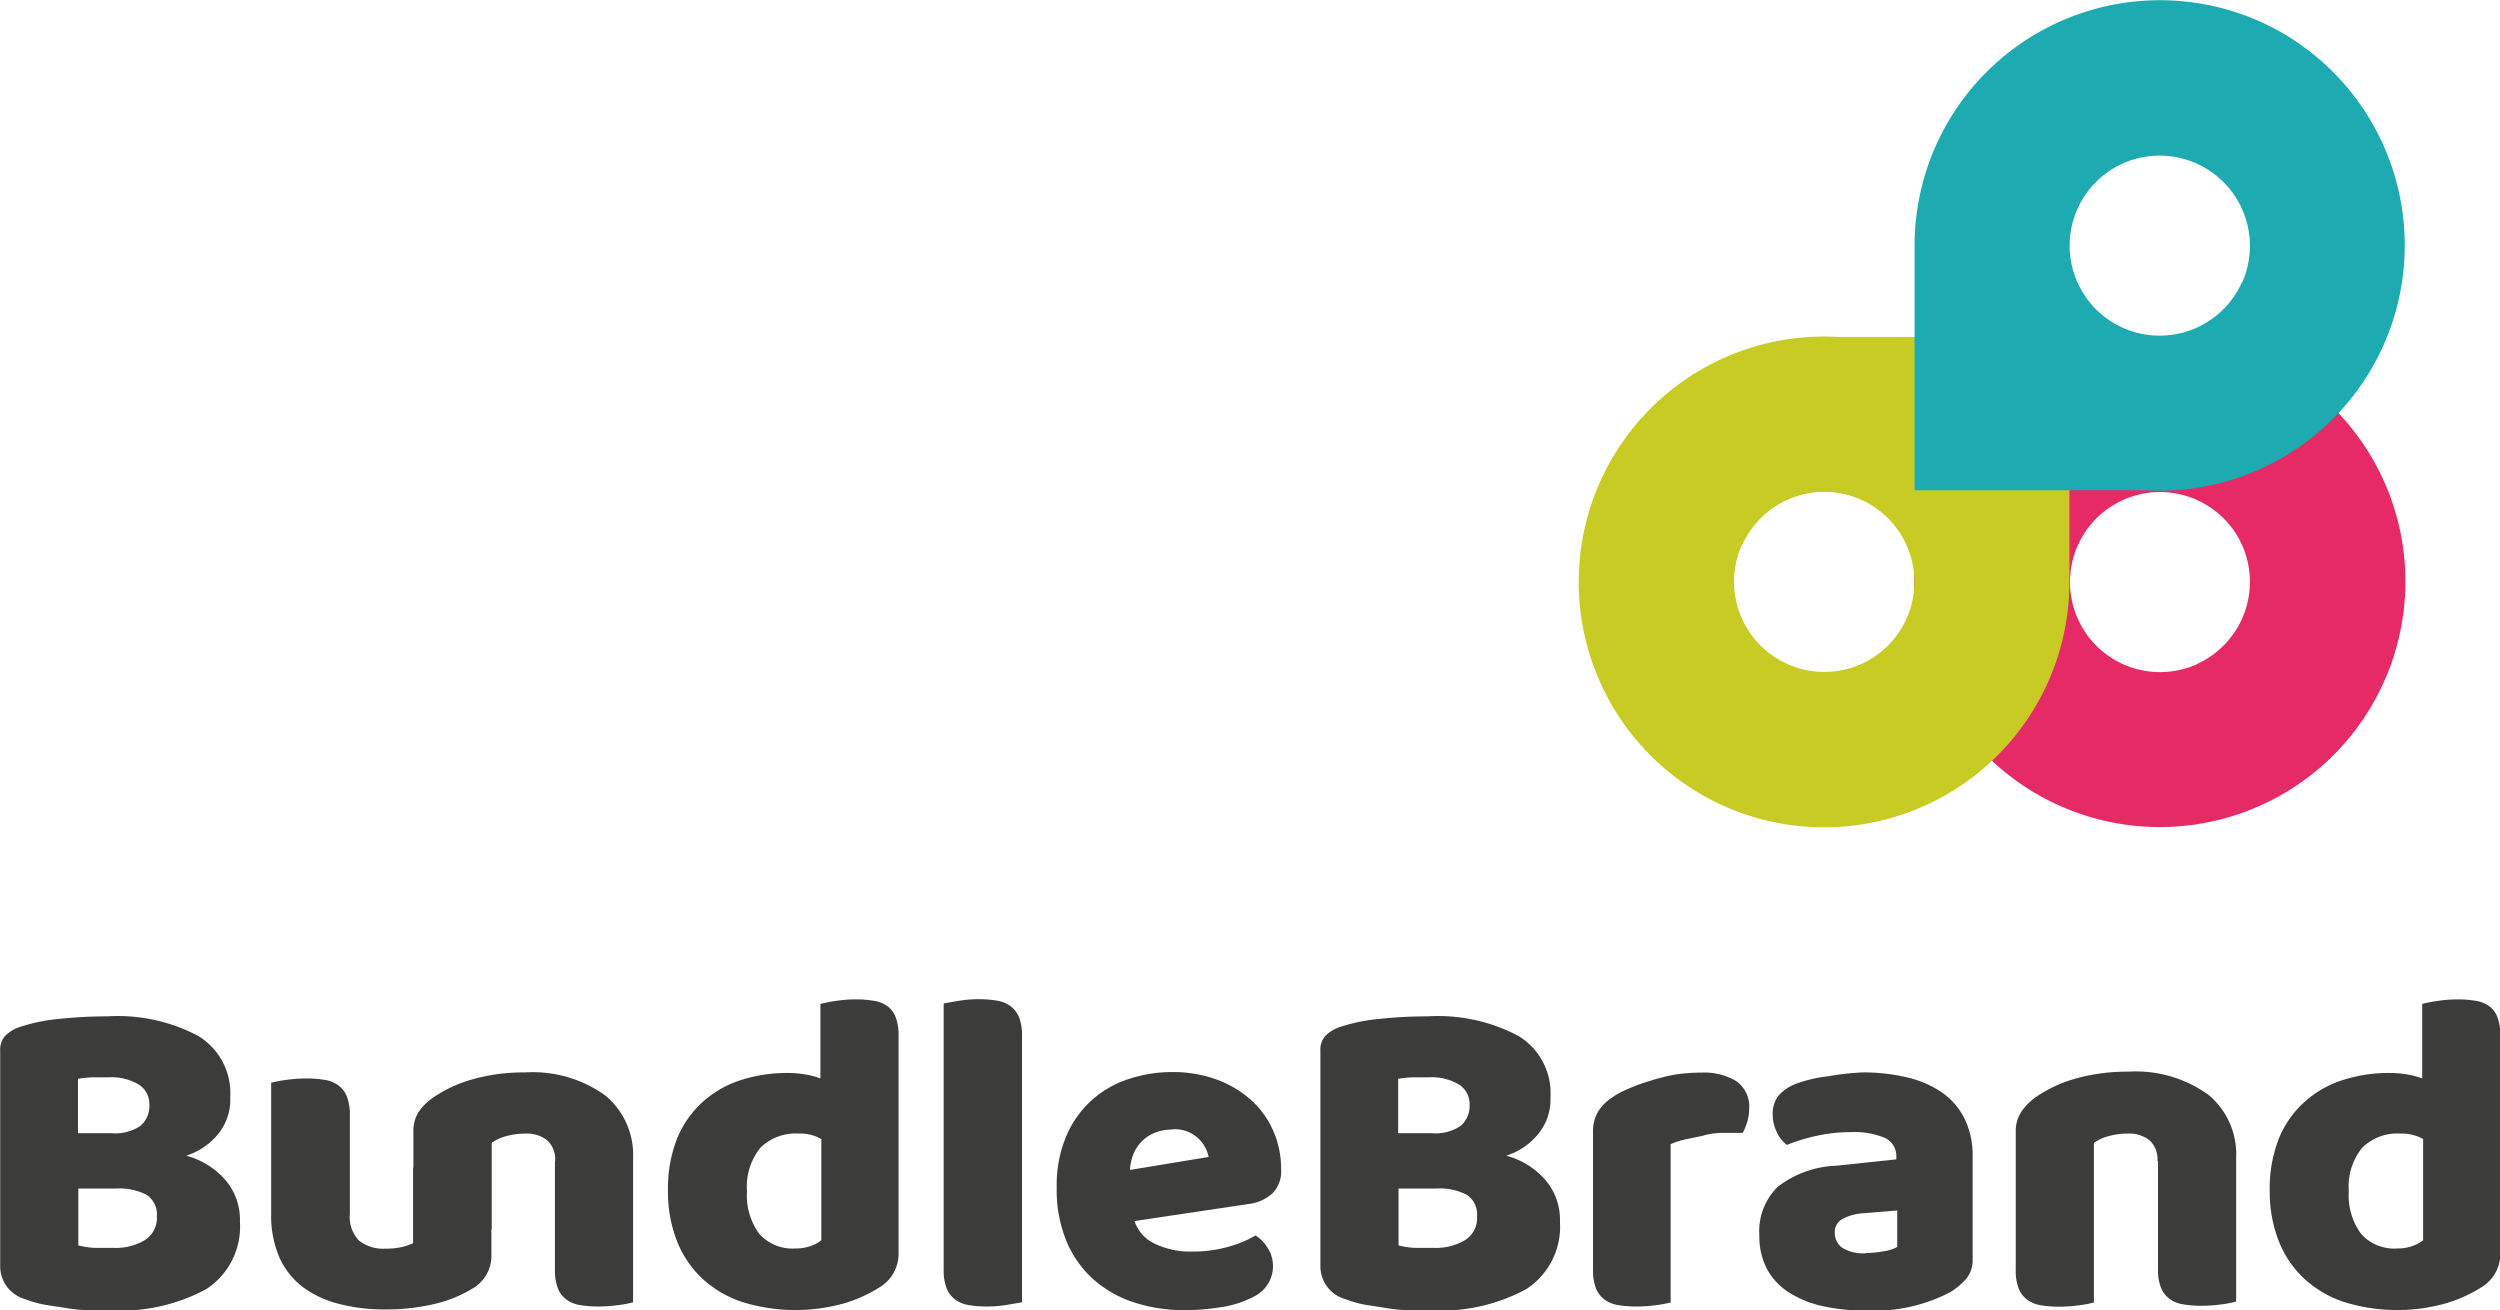 <svg xmlns="http://www.w3.org/2000/svg" viewBox="0 0 136.91 71.75"><defs><style>.cls-1{isolation:isolate;}.cls-2{fill:#3c3c3b;}.cls-3{fill:#e62a65;}.cls-3,.cls-4,.cls-5{mix-blend-mode:multiply;}.cls-4{fill:#c8cb24;}.cls-5{fill:#1daab0;}</style></defs><title>logo</title><g class="cls-1"><g id="Layer_1" data-name="Layer 1"><path class="cls-2" d="M358.2,333.9l-1,0q-0.58,0-1.2-.1t-1.22-.19a5.87,5.87,0,0,1-1.11-.31,1.87,1.87,0,0,1-1.38-1.84V319.68a1.11,1.11,0,0,1,.29-0.82,2.08,2.08,0,0,1,.79-0.47,9.63,9.63,0,0,1,2.14-.44,24.77,24.77,0,0,1,2.64-.14,9.41,9.41,0,0,1,5,1.08,3.67,3.67,0,0,1,1.74,3.35,3,3,0,0,1-.65,2,3.74,3.74,0,0,1-1.76,1.2,4.36,4.36,0,0,1,2.1,1.28,3.35,3.35,0,0,1,.84,2.34,4.08,4.08,0,0,1-1.85,3.69A9.84,9.84,0,0,1,358.2,333.9Zm-1.64-9.69h1.84a2.48,2.48,0,0,0,1.57-.4,1.44,1.44,0,0,0,.49-1.18,1.26,1.26,0,0,0-.57-1.08,2.94,2.94,0,0,0-1.7-.4l-0.87,0a6.4,6.4,0,0,0-.77.08v3Zm0,6.14a4.47,4.47,0,0,0,.91.14c0.37,0,.72,0,1.06,0a3.11,3.11,0,0,0,1.67-.42,1.42,1.42,0,0,0,.67-1.3,1.29,1.29,0,0,0-.55-1.18,3.2,3.2,0,0,0-1.69-.35h-2.06v3.07Z" transform="translate(-352.28 -262.15)"/><path class="cls-2" d="M367.16,321.44a5.91,5.91,0,0,1,.79-0.15,8.07,8.07,0,0,1,1.12-.08,5.92,5.92,0,0,1,1,.08,1.69,1.69,0,0,1,.74.3,1.45,1.45,0,0,1,.47.62,2.69,2.69,0,0,1,.16,1v5.41a1.87,1.87,0,0,0,.5,1.47,2.15,2.15,0,0,0,1.46.44,3.65,3.65,0,0,0,.94-0.1,3.26,3.26,0,0,0,.57-0.2v-4.12c0.17,0,.43-2.36.79-2.41a8,8,0,0,1,1.12-.24c0.37,0,.7-0.39,1-0.34s0.54-1.7.74-1.55a1.45,1.45,0,0,1,.47.62,2.69,2.69,0,0,1,.16,1v7.65a2.06,2.06,0,0,1-1.06,1.89,7,7,0,0,1-2.1.84,11.51,11.51,0,0,1-2.66.29,9.8,9.8,0,0,1-2.51-.3,5.58,5.58,0,0,1-2-.93,4.17,4.17,0,0,1-1.28-1.62,5.78,5.78,0,0,1-.45-2.4v-7.2Z" transform="translate(-352.28 -262.15)"/><path class="cls-2" d="M382.68,325.74a1.41,1.41,0,0,0-.44-1.15,1.82,1.82,0,0,0-1.2-.36,4,4,0,0,0-1,.13,2.51,2.51,0,0,0-.84.38v4.72c-0.17.05-.43,1.29-0.79,1.34s-0.73.72-1.12,0.72-0.7.91-1,.86-0.54,1.09-.74.94a1.45,1.45,0,0,1-.47-0.62,2.68,2.68,0,0,1-.16-1v-7.55a1.94,1.94,0,0,1,.29-1.11,3,3,0,0,1,.79-0.78,7.21,7.21,0,0,1,2.15-1,10.28,10.28,0,0,1,2.88-.38,6.8,6.8,0,0,1,4.38,1.25,4.21,4.21,0,0,1,1.54,3.46v7.88a5.74,5.74,0,0,1-.79.15,8.09,8.09,0,0,1-1.12.08,5.91,5.91,0,0,1-1-.08,1.69,1.69,0,0,1-.74-0.3,1.45,1.45,0,0,1-.47-0.62,2.68,2.68,0,0,1-.16-1v-5.94Z" transform="translate(-352.28 -262.15)"/><path class="cls-2" d="M388.86,327.38a7.52,7.52,0,0,1,.5-2.88,5.5,5.5,0,0,1,1.4-2,5.73,5.73,0,0,1,2.09-1.2,8.26,8.26,0,0,1,2.58-.39,5.43,5.43,0,0,1,1,.09,4,4,0,0,1,.78.21v-4.08a6.85,6.85,0,0,1,.81-0.16,7.23,7.23,0,0,1,1.13-.09,6,6,0,0,1,1,.08,1.7,1.7,0,0,1,.74.3,1.36,1.36,0,0,1,.45.62,2.87,2.87,0,0,1,.15,1V330.8a2.15,2.15,0,0,1-1.11,1.89,7.68,7.68,0,0,1-1.89.84,9.82,9.82,0,0,1-5.6-.09,6,6,0,0,1-2.19-1.31,5.62,5.62,0,0,1-1.36-2.05A7.41,7.41,0,0,1,388.86,327.38Zm7.15-3.15a2.72,2.72,0,0,0-2.09.78,3.36,3.36,0,0,0-.73,2.37,3.53,3.53,0,0,0,.68,2.35,2.44,2.44,0,0,0,2,.79,2.29,2.29,0,0,0,.82-0.14,1.86,1.86,0,0,0,.57-0.31v-5.54A2.31,2.31,0,0,0,396,324.23Z" transform="translate(-352.28 -262.15)"/><path class="cls-2" d="M408.24,333.47l-0.82.14a6.83,6.83,0,0,1-1.09.09,5.9,5.9,0,0,1-1-.08,1.69,1.69,0,0,1-.74-0.3,1.45,1.45,0,0,1-.47-0.62,2.66,2.66,0,0,1-.16-1v-14.6l0.82-.14a6.83,6.83,0,0,1,1.1-.09,6,6,0,0,1,1,.08,1.7,1.7,0,0,1,.74.3,1.45,1.45,0,0,1,.47.62,2.66,2.66,0,0,1,.16,1v14.6Z" transform="translate(-352.28 -262.15)"/><path class="cls-2" d="M417.16,333.9a8.83,8.83,0,0,1-2.76-.42,6.25,6.25,0,0,1-2.22-1.25,5.77,5.77,0,0,1-1.49-2.09,7.41,7.41,0,0,1-.54-2.95,6.89,6.89,0,0,1,.54-2.86,5.53,5.53,0,0,1,3.44-3.1,7.5,7.5,0,0,1,2.32-.37,7,7,0,0,1,2.43.4,5.86,5.86,0,0,1,1.89,1.11,4.94,4.94,0,0,1,1.23,1.69,5.18,5.18,0,0,1,.44,2.14,1.72,1.72,0,0,1-.48,1.31,2.39,2.39,0,0,1-1.33.58l-6.22.93a2.09,2.09,0,0,0,1.13,1.25,4.44,4.44,0,0,0,2,.42,7,7,0,0,0,2-.26,6.2,6.2,0,0,0,1.5-.62,2.11,2.11,0,0,1,.68.71,1.85,1.85,0,0,1-.78,2.64,5.63,5.63,0,0,1-1.81.58A12.8,12.8,0,0,1,417.16,333.9Zm-0.7-9.89a2.5,2.5,0,0,0-1,.2,2.11,2.11,0,0,0-.72.52,2.15,2.15,0,0,0-.42.7,2.88,2.88,0,0,0-.16.79l4.31-.71a1.91,1.91,0,0,0-.55-1A1.85,1.85,0,0,0,416.45,324Z" transform="translate(-352.28 -262.15)"/><path class="cls-2" d="M430.5,333.9l-1,0q-0.58,0-1.2-.1t-1.22-.19a5.91,5.91,0,0,1-1.11-.31,1.87,1.87,0,0,1-1.38-1.84V319.68a1.11,1.11,0,0,1,.29-0.82,2.07,2.07,0,0,1,.79-0.47,9.63,9.63,0,0,1,2.14-.44,24.78,24.78,0,0,1,2.64-.14,9.42,9.42,0,0,1,5,1.08,3.67,3.67,0,0,1,1.74,3.35,3,3,0,0,1-.66,2,3.74,3.74,0,0,1-1.76,1.2,4.36,4.36,0,0,1,2.1,1.28,3.36,3.36,0,0,1,.84,2.34,4.08,4.08,0,0,1-1.85,3.69A9.83,9.83,0,0,1,430.5,333.9Zm-1.64-9.69h1.84a2.48,2.48,0,0,0,1.57-.4,1.44,1.44,0,0,0,.49-1.18,1.26,1.26,0,0,0-.57-1.08,2.93,2.93,0,0,0-1.7-.4l-0.87,0a6.37,6.37,0,0,0-.77.08v3Zm0,6.14a4.46,4.46,0,0,0,.91.14q0.55,0,1.06,0a3.12,3.12,0,0,0,1.67-.42,1.42,1.42,0,0,0,.67-1.3,1.29,1.29,0,0,0-.55-1.18,3.2,3.2,0,0,0-1.69-.35h-2.06v3.07Z" transform="translate(-352.28 -262.15)"/><path class="cls-2" d="M443.8,333.47a5.8,5.8,0,0,1-.79.15,8.09,8.09,0,0,1-1.12.08,5.91,5.91,0,0,1-1-.08,1.69,1.69,0,0,1-.74-0.3,1.45,1.45,0,0,1-.47-0.62,2.68,2.68,0,0,1-.16-1v-7.55a2.15,2.15,0,0,1,.21-1,2.34,2.34,0,0,1,.62-0.74,4.46,4.46,0,0,1,1-.59,10.26,10.26,0,0,1,1.27-.47A10.72,10.72,0,0,1,444,321a9.48,9.48,0,0,1,1.46-.11,3.43,3.43,0,0,1,1.91.47,1.69,1.69,0,0,1,.7,1.52,2.44,2.44,0,0,1-.1.69,3.18,3.18,0,0,1-.25.62q-0.53,0-1.08,0t-1.08.15l-1,.21a4.38,4.38,0,0,0-.79.26v8.59Z" transform="translate(-352.28 -262.15)"/><path class="cls-2" d="M454.27,320.88a10.33,10.33,0,0,1,2.48.28,5.57,5.57,0,0,1,1.91.84,3.81,3.81,0,0,1,1.22,1.44,4.59,4.59,0,0,1,.43,2.05v5.64a1.56,1.56,0,0,1-.37,1.07,3.63,3.63,0,0,1-.87.72,9,9,0,0,1-4.61,1,10.54,10.54,0,0,1-2.4-.25,5.69,5.69,0,0,1-1.84-.76,3.47,3.47,0,0,1-1.18-1.28,3.8,3.8,0,0,1-.41-1.81,3.41,3.41,0,0,1,1-2.67,5.57,5.57,0,0,1,3.2-1.16l3.3-.35v-0.18a1.08,1.08,0,0,0-.64-1,4.33,4.33,0,0,0-1.85-.31,8.59,8.59,0,0,0-1.86.2,9.94,9.94,0,0,0-1.64.5,1.74,1.74,0,0,1-.55-0.69,2.18,2.18,0,0,1-.23-1,1.61,1.61,0,0,1,.31-1,2.44,2.44,0,0,1,1-.67,7.6,7.6,0,0,1,1.73-.4A15,15,0,0,1,454.27,320.88Zm0.2,9.89a5.61,5.61,0,0,0,.94-0.09,2.3,2.3,0,0,0,.77-0.24v-2l-1.81.15a2.8,2.8,0,0,0-1.16.3,0.81,0.81,0,0,0-.45.76,1,1,0,0,0,.39.82A2.13,2.13,0,0,0,454.47,330.78Z" transform="translate(-352.28 -262.15)"/><path class="cls-2" d="M470.43,325.74a1.4,1.4,0,0,0-.44-1.15,1.82,1.82,0,0,0-1.2-.36,4,4,0,0,0-1,.13,2.52,2.52,0,0,0-.84.38v8.74a5.74,5.74,0,0,1-.79.15,8.09,8.09,0,0,1-1.12.08,5.9,5.9,0,0,1-1-.08,1.69,1.69,0,0,1-.74-0.3,1.45,1.45,0,0,1-.47-0.62,2.66,2.66,0,0,1-.16-1v-7.55A1.94,1.94,0,0,1,463,323a3.07,3.07,0,0,1,.79-0.78,7.21,7.21,0,0,1,2.15-1,10.29,10.29,0,0,1,2.88-.38,6.79,6.79,0,0,1,4.38,1.25,4.21,4.21,0,0,1,1.54,3.46v7.88a5.77,5.77,0,0,1-.79.15,8.1,8.1,0,0,1-1.12.08,5.9,5.9,0,0,1-1-.08,1.69,1.69,0,0,1-.74-0.3,1.45,1.45,0,0,1-.47-0.62,2.66,2.66,0,0,1-.16-1v-5.94Z" transform="translate(-352.28 -262.15)"/><path class="cls-2" d="M476.58,327.38a7.52,7.52,0,0,1,.5-2.88,5.5,5.5,0,0,1,1.4-2,5.73,5.73,0,0,1,2.09-1.2,8.26,8.26,0,0,1,2.58-.39,5.43,5.43,0,0,1,1,.09,4,4,0,0,1,.78.21v-4.08a6.85,6.85,0,0,1,.81-0.16,7.23,7.23,0,0,1,1.13-.09,6,6,0,0,1,1,.08,1.7,1.7,0,0,1,.74.3,1.36,1.36,0,0,1,.45.62,2.87,2.87,0,0,1,.15,1V330.8a2.15,2.15,0,0,1-1.11,1.89,7.68,7.68,0,0,1-1.89.84,9.82,9.82,0,0,1-5.6-.09,6,6,0,0,1-2.19-1.31,5.62,5.62,0,0,1-1.36-2.05A7.41,7.41,0,0,1,476.58,327.38Zm7.15-3.15a2.72,2.72,0,0,0-2.09.78,3.36,3.36,0,0,0-.73,2.37,3.53,3.53,0,0,0,.68,2.35,2.44,2.44,0,0,0,2,.79,2.29,2.29,0,0,0,.82-0.14,1.86,1.86,0,0,0,.57-0.31v-5.54A2.31,2.31,0,0,0,483.73,324.23Z" transform="translate(-352.28 -262.15)"/><path class="cls-3" d="M482.85,288.53a13.44,13.44,0,0,0-13.17-7.93H457.11v13.47h0A13.45,13.45,0,1,0,482.85,288.53Zm-10.27,10a4.93,4.93,0,1,1,2.49-6.52A4.94,4.94,0,0,1,472.58,298.52Z" transform="translate(-352.28 -262.15)"/><path class="cls-4" d="M446.69,306.29a13.44,13.44,0,0,0,18.92-12.22h0V280.61H453.06A13.44,13.44,0,0,0,446.69,306.29Zm1-14.29a4.93,4.93,0,1,1,2.49,6.52A4.94,4.94,0,0,1,447.67,292Z" transform="translate(-352.28 -262.15)"/><path class="cls-5" d="M476.05,263.33a13.44,13.44,0,0,0-18.92,12.22h0V289h12.57A13.44,13.44,0,0,0,476.05,263.33Zm-1,14.29a4.93,4.93,0,1,1-2.49-6.52A4.94,4.94,0,0,1,475.07,277.62Z" transform="translate(-352.28 -262.15)"/></g></g></svg>